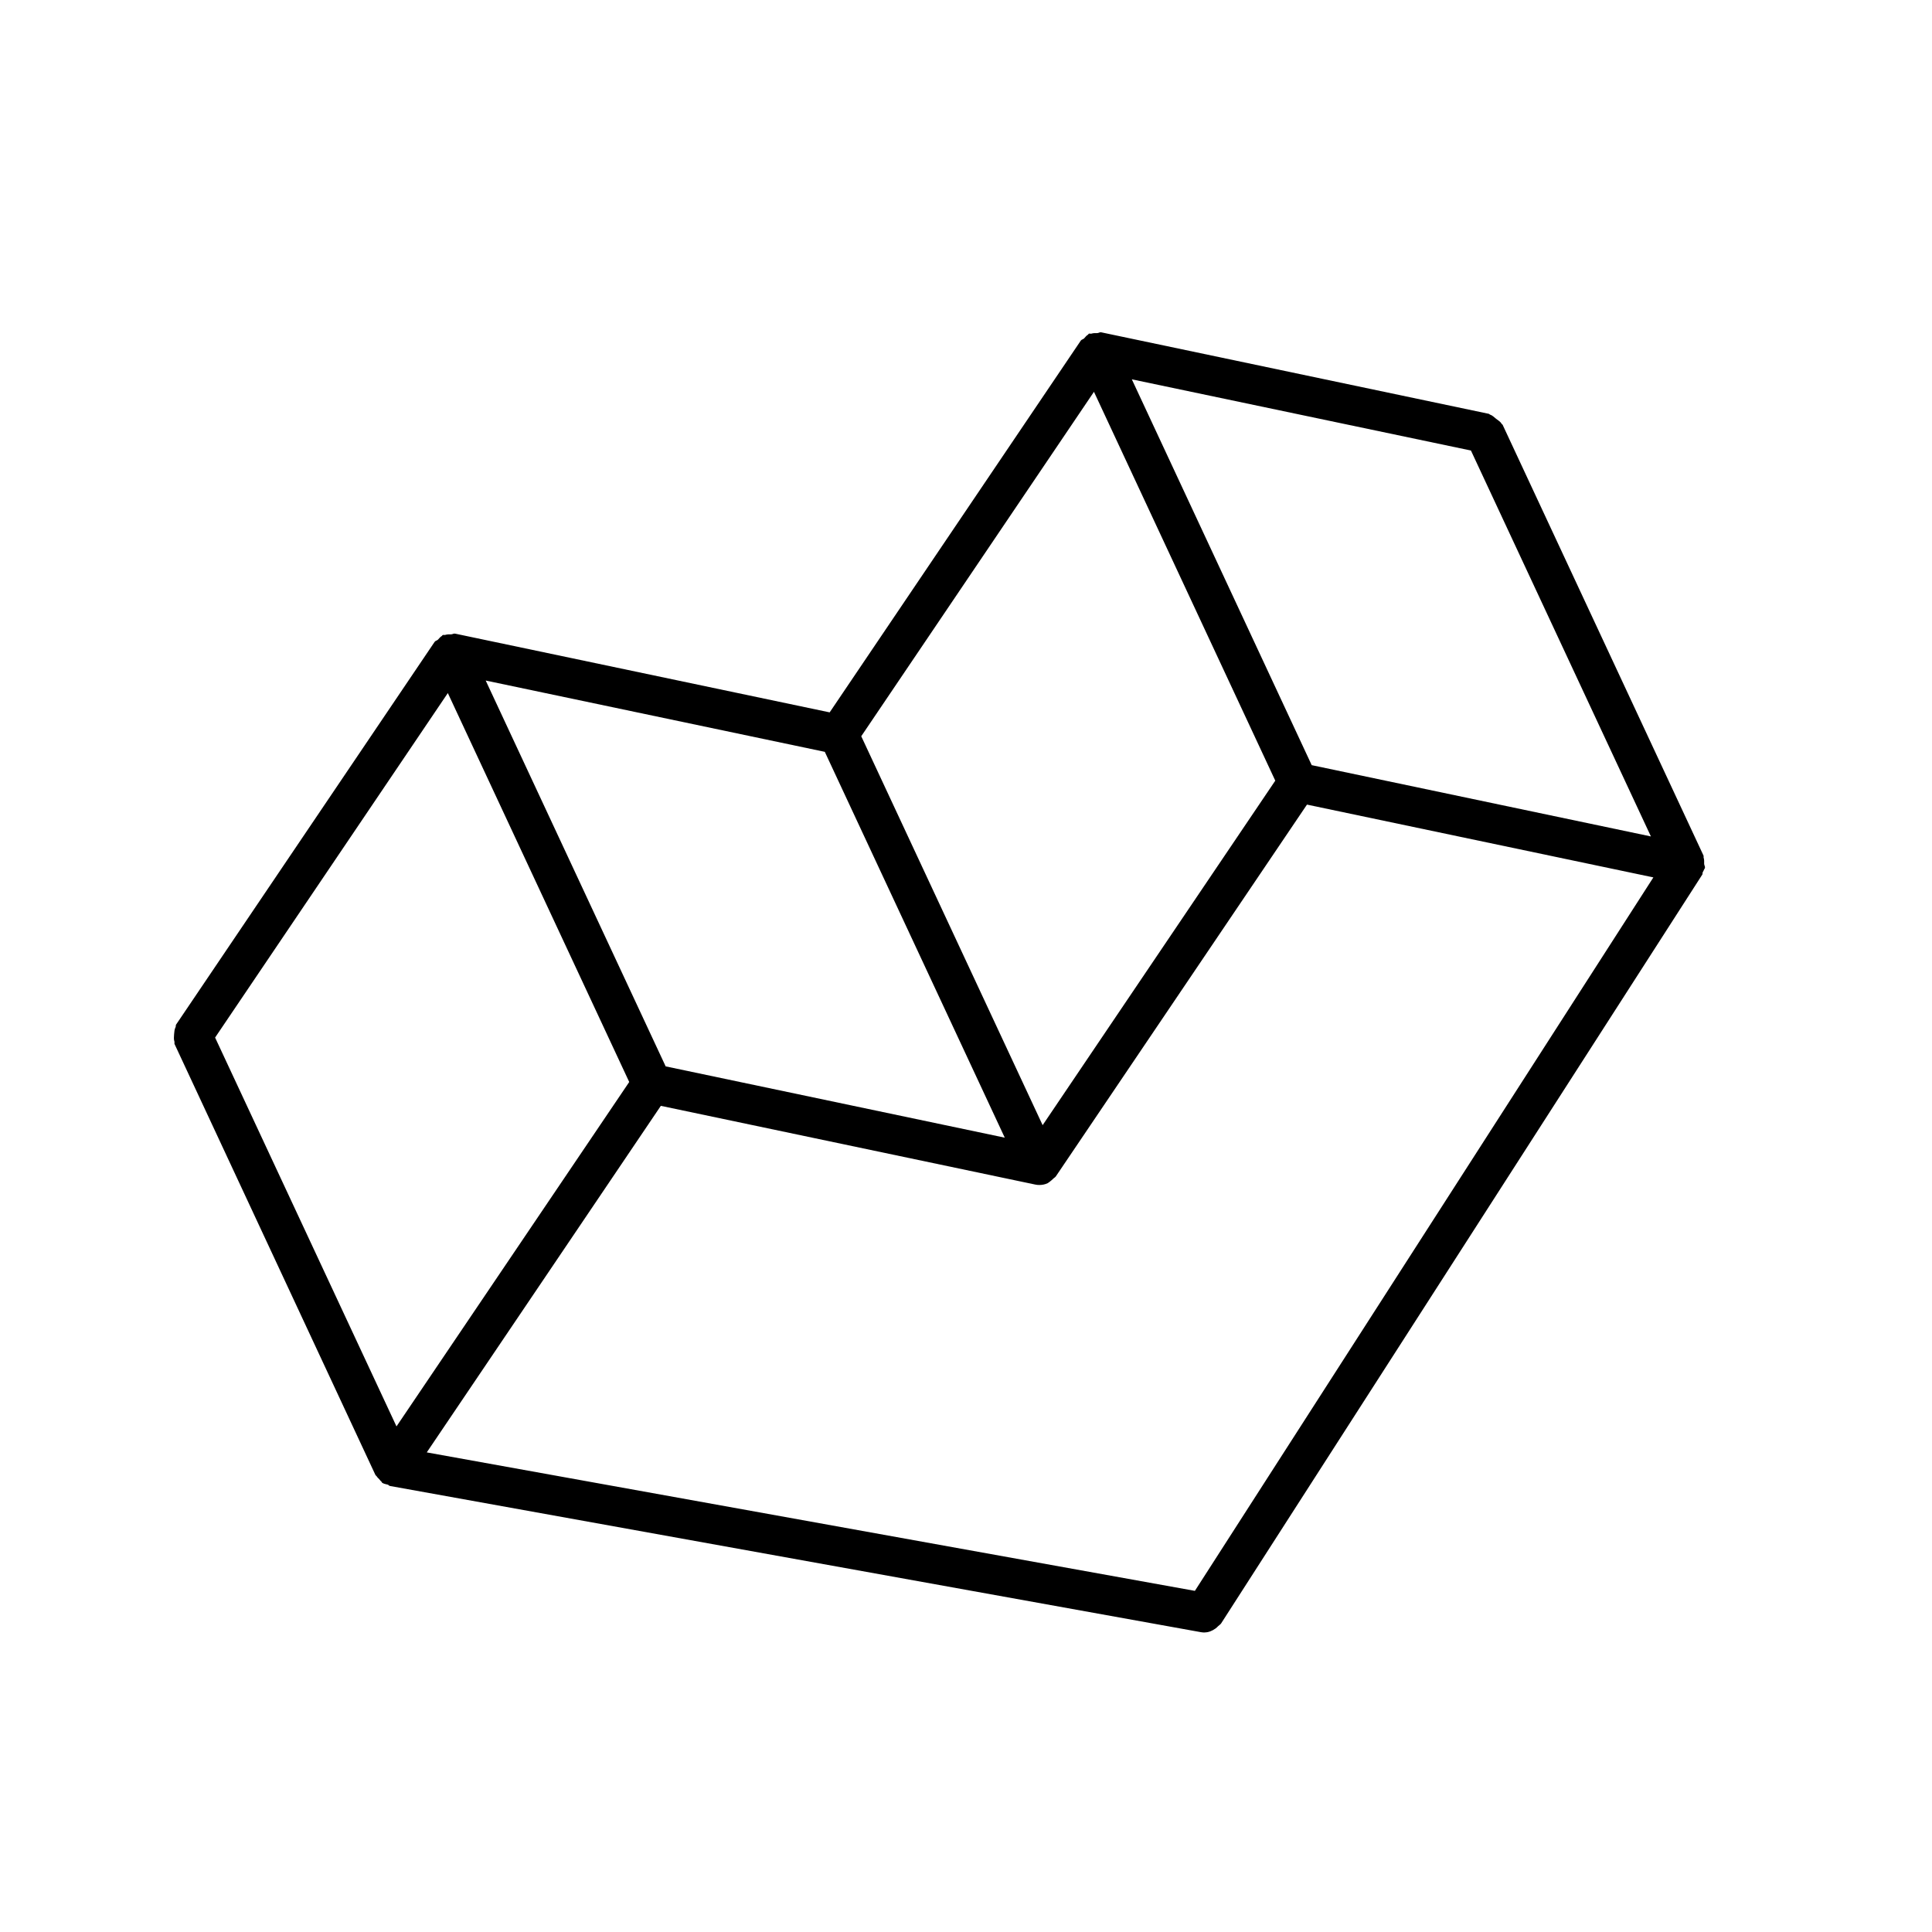 <?xml version="1.0" encoding="UTF-8"?>
<!-- Uploaded to: SVG Find, www.svgfind.com, Generator: SVG Find Mixer Tools -->
<svg fill="#000000" width="800px" height="800px" version="1.1" viewBox="144 144 512 512" xmlns="http://www.w3.org/2000/svg">
 <path d="m262.68 327.67 48.07 103.07-61.676 91.273-48.07-103.05zm99.902 15.574 47.691 102.25-89.867-18.895-47.691-102.25zm71.328-95.41 48.051 103.05-61.652 91.297-48.07-103.07zm99.902 15.559 47.695 102.27-89.891-18.891-47.672-102.25zm-73.156 302.2-203.56-36.695 62.031-91.84 99.254 20.867c0.375 0.086 0.734 0.105 1.09 0.105 0.734 0 1.492-0.148 2.203-0.484 0.043 0 0.043-0.039 0.062-0.062 0.23-0.105 0.422-0.312 0.633-0.461 0.27-0.188 0.438-0.379 0.672-0.586 0.23-0.254 0.566-0.402 0.773-0.695l66.547-98.516 91.797 19.293zm134.96-191.2c0.043-0.148 0.188-0.23 0.211-0.379 0.082-0.375-0.191-0.691-0.211-1.07 0-0.586 0.043-1.07-0.125-1.617-0.086-0.188 0.039-0.398-0.043-0.586l-53.234-114.16c-0.066-0.145-0.211-0.145-0.273-0.273-0.336-0.605-0.902-0.879-1.449-1.32-0.547-0.422-0.965-0.902-1.617-1.113-0.148-0.043-0.188-0.188-0.336-0.211l-102.71-21.598c-0.375-0.086-0.691 0.207-1.047 0.207-0.566 0-1.031-0.02-1.555 0.148-0.23 0.062-0.461-0.086-0.691 0.02-0.105 0.062-0.129 0.211-0.234 0.273-0.438 0.23-0.648 0.609-1.004 0.965-0.254 0.254-0.672 0.273-0.883 0.59l-66.547 98.516-99.27-20.867c-0.379-0.082-0.672 0.191-1.051 0.191-0.566 0-1.008-0.023-1.555 0.145-0.23 0.086-0.461-0.062-0.672 0.043-0.125 0.062-0.145 0.211-0.27 0.273-0.422 0.23-0.633 0.609-0.988 0.945-0.25 0.25-0.672 0.27-0.883 0.586l-68.516 101.43c-0.129 0.188-0.023 0.441-0.129 0.652-0.312 0.629-0.336 1.195-0.398 1.91-0.039 0.691-0.125 1.277 0.086 1.93 0.082 0.23-0.062 0.441 0.043 0.672l53.215 114.16c0.082 0.168 0.27 0.25 0.375 0.418 0.168 0.293 0.398 0.461 0.633 0.715 0.207 0.23 0.375 0.504 0.629 0.691 0.082 0.086 0.082 0.23 0.188 0.293 0.023 0.023 0.062 0.023 0.086 0.043 0.418 0.254 0.922 0.293 1.406 0.441 0.207 0.086 0.293 0.293 0.523 0.336l214.94 38.75c0.293 0.043 0.609 0.086 0.926 0.086h0.02s0-0.02 0.02-0.02c1.07 0 2.039-0.422 2.918-1.051 0.273-0.191 0.441-0.379 0.672-0.609 0.254-0.254 0.59-0.422 0.797-0.734l127.51-198.44c0.125-0.168 0.02-0.398 0.105-0.59 0.145-0.293 0.293-0.504 0.398-0.797z" fill-rule="evenodd"/>
</svg>